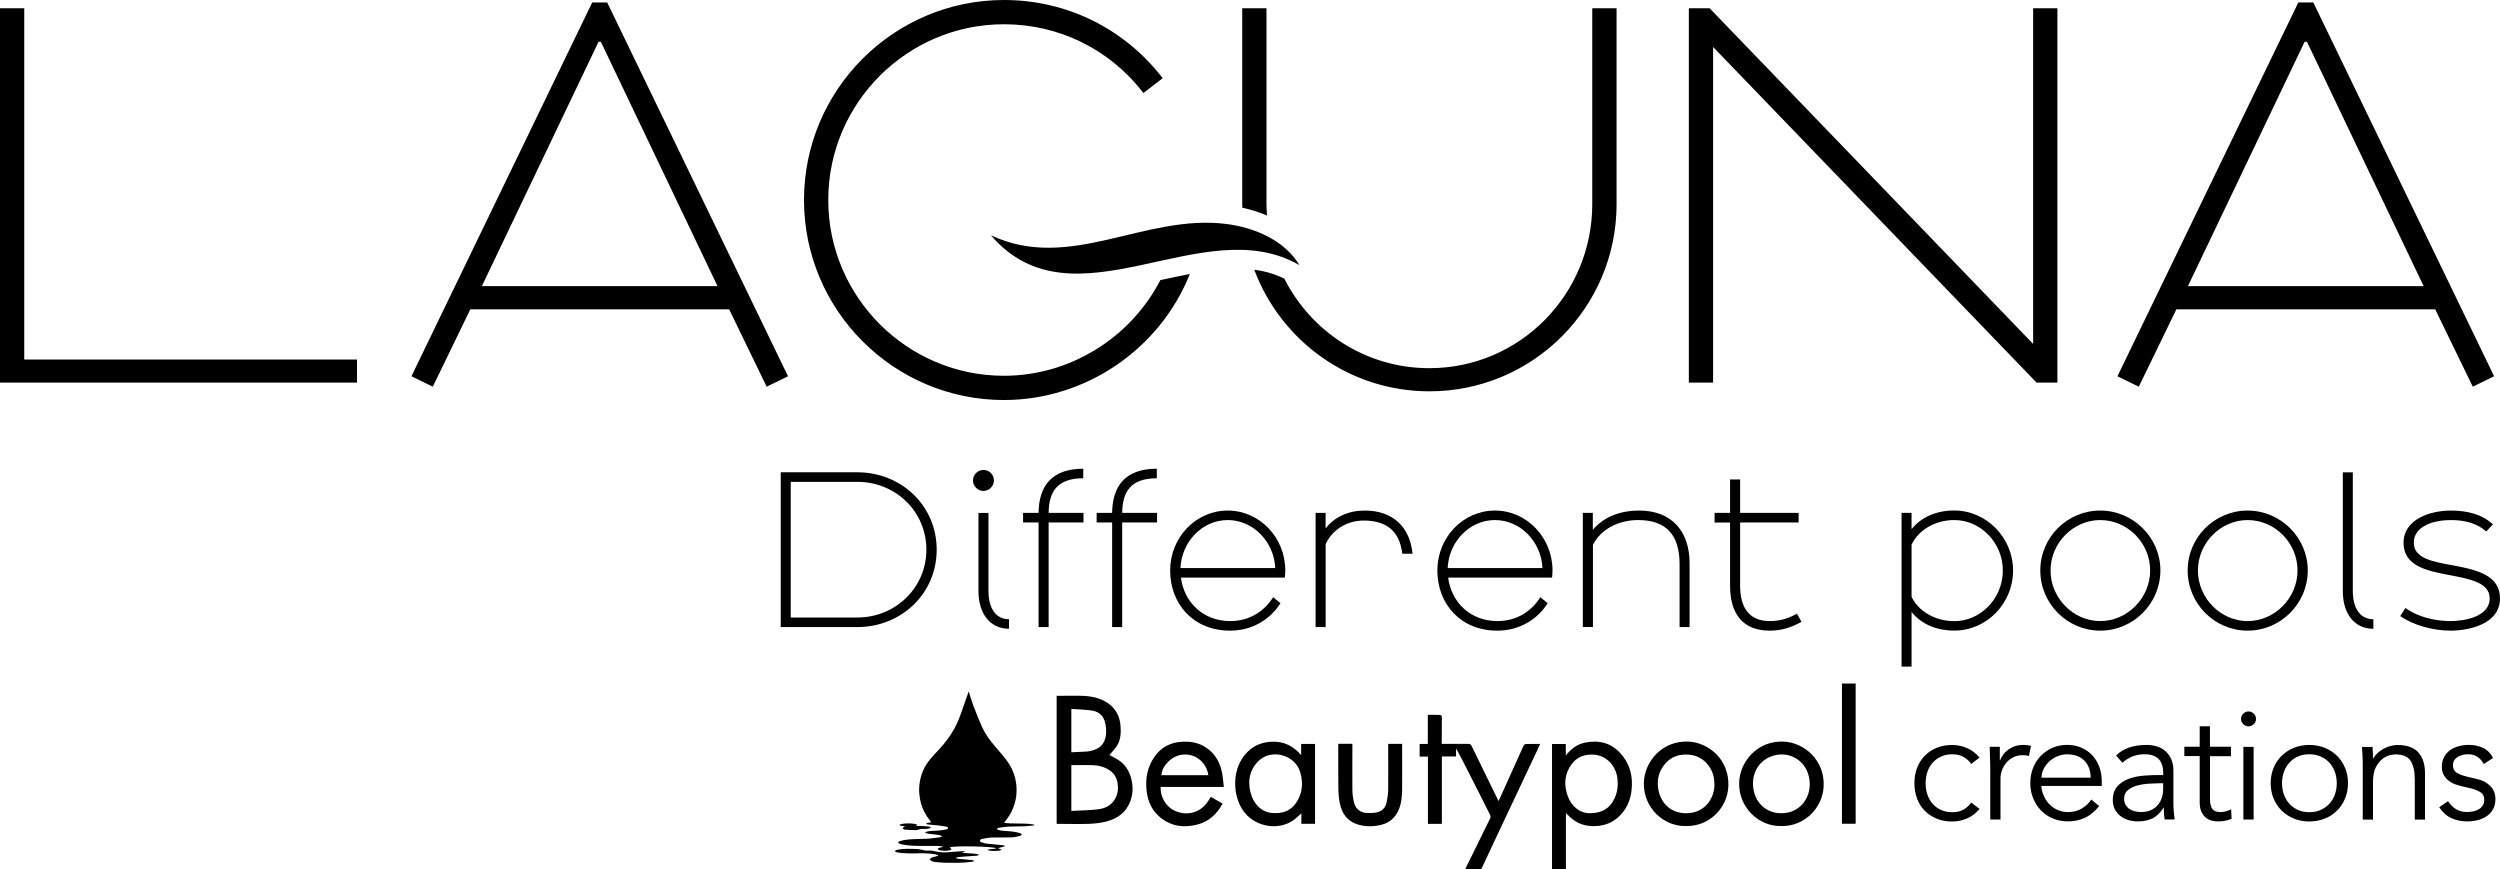 <svg xmlns="http://www.w3.org/2000/svg" id="Livello_2" data-name="Livello 2" viewBox="0 0 405.1 140.88"><defs><style>      .cls-1 {        fill: #000;        stroke-width: 0px;      }    </style></defs><g id="Livello_2-2" data-name="Livello 2"><g id="Livello_1-2" data-name="Livello 1-2"><g><g><path class="cls-1" d="M167.45,133.6c-.36-.05-.72-.11-1.08-.13-.88-.03-1.76-.03-2.64-.05-.34,0-.69-.06-1.03-.09.3-.42.62-.8.87-1.21.97-1.61,1.34-3.36,1.08-5.23-.15-1.08-.51-2.09-1.08-3.01-.67-1.09-1.55-2.01-2.37-2.98-.77-.92-1.5-1.87-2-2.96-.55-1.2-1.03-2.43-1.5-3.66-.27-.71-.48-1.46-.71-2.19h-.04c-.44,1.25-.87,2.51-1.32,3.76-.73,2.08-1.89,3.89-3.39,5.5-.56.6-1.12,1.19-1.64,1.83-1.08,1.34-1.6,2.91-1.66,4.62-.02.54.04,1.08.13,1.61.17,1.06.57,2.04,1.17,2.93.21.31.43.6.65.89-.27.1-.58.02-.85.26.14.05.24.1.34.11.52.05,1.05.08,1.57.14.48.06.96.13,1.44.22.11.02.2.14.29.21-.1.07-.19.19-.31.22-.38.08-.77.14-1.16.18-.52.05-1.05.06-1.58.1-.2.02-.4.08-.59.13-.04,0-.07.07-.11.11.04.03.07.08.11.09.15.04.31.08.47.1.52.07,1.04.11,1.56.19.19.03.37.11.56.17v.08c-.1.05-.2.12-.31.13-.78.1-1.56.23-2.34.25-1.15.04-2.29.02-3.43.19-.3.05-.59.15-.88.24-.05.02-.13.1-.12.15,0,.06.07.14.13.17.12.06.26.11.39.14.99.21,1.99.25,3,.26h2.79c.31,0,.62.07.92.1v.08c-.19.04-.39.07-.58.13-.1.03-.19.12-.28.18.08.06.16.13.24.19.02.02.06,0,.08.02.56.12,1.11.13,1.67,0,.1-.03.19-.11.29-.17l-.23-.23-.06-.06c.39-.29,6.95-.18,7.58.15-.28.05-.52.1-.76.12-.24.03-.49-.02-.71.14.36.24,2.06.23,2.3-.03-.17-.07-.34-.14-.5-.2v-.08c.33-.09.66-.17.99-.26v-.08c-.07-.03-.15-.09-.22-.1-.55-.06-1.1-.13-1.65-.17-.59-.05-1.19-.07-1.76-.27-.16-.06-.38-.09-.38-.3s.23-.27.39-.3c.51-.09,1.02-.21,1.53-.22,1.07-.03,2.15.02,3.23-.02.46-.02.93-.15,1.38-.25.09-.02.16-.14.24-.21-.08-.08-.15-.2-.24-.22-.41-.11-.81-.21-1.23-.26-.59-.07-1.19-.09-1.79-.15-.22-.02-.44-.1-.65-.17-.13-.05-.15-.14,0-.21.08-.04.16-.08.24-.09.48-.07.97-.16,1.45-.18.89-.04,1.77-.03,2.66-.06.45-.02.9-.08,1.35-.12.09,0,.18-.04.27-.07-.06-.08-.12-.11-.18-.12v.03Z"></path><path class="cls-1" d="M157.71,138.31c-.31-.02-.61-.03-.92-.05-.29-.02-.59-.04-.88-.06v-.04c.14-.05.27-.09.41-.14v-.06c-.05,0-.1-.04-.15-.04-.74.05-1.47.07-2.2.15-.67.07-1.32.08-1.98-.04-.57-.11-1.13-.27-1.73-.19-.13.02-.28-.02-.41-.04-.46-.08-.91-.22-1.37-.23-1.01-.03-2.03-.08-3.04.12-.1.02-.2.05-.29.09-.05.03-.11.08-.12.14,0,.03.06.09.11.11.08.04.17.07.27.09.23.04.46.08.69.1.63.03,1.27.09,1.9.07,1.2-.04,2.39-.07,3.58.15.14.03.28.09.41.13v.1c-.12.04-.24.08-.36.11-.24.07-.49.1-.71.2-.29.13-.29.37,0,.52.15.08.32.14.49.16.54.06,1.09.12,1.64.13,1.5.02,3,.07,4.49-.16.09,0,.18-.06.27-.09v-.07c-.09-.03-.18-.09-.27-.1-.49-.05-.98-.09-1.48-.14-.29-.03-.58-.05-.87-.09-.09,0-.18-.07-.26-.1v-.06c.09-.03.18-.08.28-.09.33-.04.67-.07,1-.09.68-.05,1.35-.09,2.03-.14.13,0,.25-.07.37-.11v-.07c-.28-.12-.57-.15-.87-.16h-.02Z"></path><path class="cls-1" d="M146.48,133.99c-.08.07-.16.14-.24.21.09.07.17.14.26.2.03.02.07.03.1.04.59.03,1.18.08,1.77.08.24,0,.48-.11.72-.16.08-.02.16-.04.23-.04.23,0,.46.02.68,0,.28-.03.59,0,.86-.26-.11-.05-.2-.12-.28-.13-.46-.04-.93-.08-1.39-.1-.25,0-.5.02-.74.03v-.05c.07-.04.14-.08.21-.13-.33-.34-2.61-.34-2.93,0,.26.22.61.11.93.25-.07.03-.12.05-.16.08l-.02-.02Z"></path></g><g><g><g><path class="cls-1" d="M138.93,101.61h-12.42v-25.08h12.42c7.08,0,12.85,5.38,12.85,12.54s-5.77,12.54-12.85,12.54ZM138.93,78.08h-10.8v21.98h10.8c6.15,0,11.18-4.8,11.18-10.99s-4.99-10.99-11.18-10.99Z"></path><path class="cls-1" d="M159.36,76.15c.93,0,1.7.77,1.7,1.7s-.77,1.7-1.7,1.7-1.7-.77-1.7-1.7.77-1.7,1.7-1.7ZM163.5,101.88c-3.13,0-4.95-2.51-4.95-6.11v-12.65h1.62v12.65c0,2.75,1.16,4.57,3.33,4.57v1.55h0Z"></path><path class="cls-1" d="M169.92,83.11h5.65v1.55h-5.65v16.95h-1.63v-16.95h-2.51v-1.55h2.51c.04-4.22,2.01-7.16,7.24-7.16v1.55c-4.29,0-5.57,2.24-5.61,5.61Z"></path><path class="cls-1" d="M181.84,83.11h5.65v1.55h-5.65v16.95h-1.63v-16.95h-2.51v-1.55h2.51c.04-4.22,2.01-7.16,7.24-7.16v1.55c-4.29,0-5.57,2.24-5.61,5.61Z"></path><path class="cls-1" d="M206.29,96.77l1.2.97c-1.66,2.63-4.57,4.45-8.17,4.45-6,0-9.71-4.37-9.71-9.75s4.18-9.71,9.33-9.71,9.33,4.37,9.33,9.71c0,.54-.08,1.16-.08,1.16h-16.83c.5,3.95,3.56,7.04,7.97,7.04,3.25,0,5.57-1.66,6.97-3.87h0ZM191.28,92.05h15.36c-.19-4.26-3.56-7.78-7.7-7.78s-7.47,3.52-7.66,7.78Z"></path><path class="cls-1" d="M213.18,101.61v-18.5h1.62v2.52c1.43-1.86,3.68-2.9,6.35-2.9,4.61,0,7.31,2.71,7.74,7h-1.66c-.43-3.64-2.52-5.38-6.27-5.38-2.71,0-5.11,1.51-6.15,3.83v13.43h-1.63Z"></path><path class="cls-1" d="M249.59,96.77l1.2.97c-1.66,2.63-4.57,4.45-8.17,4.45-6,0-9.71-4.37-9.71-9.75s4.18-9.71,9.33-9.71,9.33,4.37,9.33,9.71c0,.54-.08,1.16-.08,1.16h-16.83c.5,3.95,3.56,7.04,7.97,7.04,3.25,0,5.57-1.66,6.97-3.87h0ZM234.58,92.05h15.36c-.19-4.26-3.56-7.78-7.7-7.78s-7.47,3.52-7.66,7.78Z"></path><path class="cls-1" d="M256.48,101.61v-18.5h1.62v2.75c1.66-2.01,4.29-3.13,7.51-3.13,5.26,0,8.17,3.33,8.17,8.55v10.33h-1.62v-10.18c0-4.84-2.24-7.16-6.73-7.16-3.29,0-6.11,1.59-7.31,4.02v13.31h-1.64Z"></path><path class="cls-1" d="M277.83,83.11h2.51v-5.42h1.63v5.42h9.48v1.55h-9.48v10.25c0,3.6,1.51,5.73,4.8,5.73,1.82,0,3.13-.5,4.41-1.2l.73,1.32c-1.55.85-3.06,1.43-5.15,1.43-4.37,0-6.42-2.75-6.42-7.27v-10.25h-2.51v-1.55h0Z"></path><path class="cls-1" d="M308.13,108.03v-24.92h1.62v2.63c1.55-1.93,3.99-3.02,6.93-3.02,5.15,0,9.52,4.37,9.52,9.71s-4.26,9.75-9.52,9.75c-2.94,0-5.38-1.08-6.93-3.02v8.86h-1.62ZM324.54,92.44c0-4.45-3.56-8.17-7.86-8.17-3.1,0-5.8,1.59-6.93,3.99v8.44c1.12,2.36,3.83,3.95,6.93,3.95,4.29,0,7.86-3.71,7.86-8.2h0Z"></path><path class="cls-1" d="M340.32,102.19c-5.34,0-9.71-4.37-9.71-9.75s4.37-9.71,9.71-9.71,9.75,4.37,9.75,9.71-4.37,9.75-9.75,9.75ZM340.32,84.27c-4.37,0-8.05,3.71-8.05,8.17s3.68,8.2,8.05,8.2,8.09-3.71,8.09-8.2-3.68-8.17-8.09-8.17Z"></path><path class="cls-1" d="M364.2,102.19c-5.34,0-9.71-4.37-9.71-9.75s4.37-9.71,9.71-9.71,9.75,4.37,9.75,9.71-4.37,9.75-9.75,9.75ZM364.2,84.27c-4.37,0-8.05,3.71-8.05,8.17s3.68,8.2,8.05,8.2,8.09-3.71,8.09-8.2-3.68-8.17-8.09-8.17Z"></path><path class="cls-1" d="M379.63,76.54h1.62v19.23c0,2.75,1.16,4.57,3.33,4.57v1.55c-3.13,0-4.95-2.51-4.95-6.11v-19.23h0Z"></path><path class="cls-1" d="M389.77,98.51c2.01,1.47,4.8,2.13,7.35,2.13,2.21,0,6.31-.7,6.31-3.68,0-2.55-3.21-3.13-6.38-3.75-3.79-.7-7.58-1.47-7.58-5.26s4.29-5.22,7.66-5.22c2.59,0,5.07.58,6.81,2.24l-1.08,1.16c-1.43-1.35-3.52-1.86-5.73-1.86-2.63,0-6,.89-6,3.68,0,2.55,3.1,3.06,6.23,3.64,3.83.7,7.74,1.55,7.74,5.38,0,4.22-5.19,5.22-7.97,5.22s-5.96-.81-8.2-2.36l.85-1.32h-.01Z"></path></g><g><path class="cls-1" d="M160.56,38.12c12.77,6.03,24.86-3.5,38.14-1.83,4.54.57,9.47,2.64,11.86,6.68-15.6-9.08-36.61,10.76-50-4.85h0Z"></path><path class="cls-1" d="M57.85,62H0V1.34h3.93v56.92h53.92v3.74ZM98.39.4l29.3,60.57-3.46,1.69-6.08-12.54h-41.94l-6.08,12.54-3.46-1.69L95.96.4h2.43ZM116.27,46.37L97.36,6.77h-.37l-18.91,39.6s38.19,0,38.19,0ZM330.01,62l-52.42-54.39v54.39h-3.93V1.34h3.37l52.42,54.39V1.34h3.93v60.66h-3.37ZM374.85.4l29.3,60.57-3.46,1.69-6.09-12.54h-41.94l-6.09,12.54-3.46-1.69L372.42.4h2.43ZM392.73,46.37l-18.91-39.6h-.38l-18.91,39.6h38.2ZM188.02,45.39c-4.83,9.37-14.66,15.5-25.33,15.5-15.7,0-28.48-12.78-28.48-28.48s12.78-28.48,28.48-28.48c8.92,0,17.15,4.06,22.59,11.14l3.12-2.4c-6.19-8.05-15.56-12.67-25.71-12.67-17.87,0-32.41,14.54-32.41,32.41s14.54,32.41,32.41,32.41c13.18,0,25.24-8.2,30.11-20.42-1.56.3-3.15.63-4.78.99ZM205.31,34.92c-.04-.61-.09-1.22-.09-1.85V1.34h-3.93v31.73c0,.2.03.39.03.59,1.42.31,2.75.74,3.99,1.26h0ZM258.01,1.34v31.73c0,14.7-11.8,26.59-26.4,26.59-10.28,0-19.14-5.9-23.5-14.51-1.48-.72-3.08-1.21-4.87-1.44,4.31,11.5,15.37,19.7,28.38,19.7,16.76,0,30.33-13.57,30.33-30.33V1.34h-3.94Z"></path></g><g><path class="cls-1" d="M179.78,122.35c.54.31,1.17.58,1.7.98,1.18.88,1.75,2.13,1.97,3.56.19,1.24,0,2.43-.56,3.54-.79,1.54-2.17,2.34-3.79,2.73-.89.21-1.82.31-2.73.34-1.57.05-3.15,0-4.72,0h-.43v-20.75h.39c1.32,0,2.64-.05,3.96.01,1.42.07,2.79.37,3.99,1.2,1.27.89,1.89,2.15,2.01,3.65.09,1.16.04,2.34-.65,3.35-.35.51-.79.95-1.15,1.37h0ZM173.6,131.4c1.49-.08,2.94-.09,4.38-.27,1.17-.14,2.2-.68,2.77-1.8.39-.77.49-1.58.34-2.44-.15-.92-.6-1.64-1.38-2.13-.82-.52-1.74-.75-2.7-.78-1.13-.03-2.26,0-3.41,0v7.43h0ZM173.6,114.88v7.02c.84-.04,1.65-.07,2.46-.12.22-.01.44-.05.66-.1.97-.23,1.83-.64,2.23-1.63.35-.86.36-1.77.19-2.68-.23-1.28-.98-2.07-2.26-2.24-1.07-.15-2.17-.17-3.29-.26h0Z"></path><path class="cls-1" d="M237.4,140.86c.44-.88.84-1.7,1.25-2.52.95-1.92,1.9-3.84,2.83-5.77.07-.14.05-.39-.03-.54-1.18-2.37-2.39-4.72-3.58-7.08-.62-1.23-1.24-2.46-1.93-3.68v1.31h-2.3v10.92h-2.26v-10.9h-1.34v-2.05h1.32v-4.72c.72,0,1.4-.01,2.09.02.07,0,.19.24.19.37,0,1.29,0,2.59-.02,3.88v.43h.55c1.24,0,2.48.01,3.71,0,.31,0,.46.09.6.38,1.43,2.95,2.87,5.89,4.34,8.89.09-.18.15-.3.21-.43,1.28-2.85,2.55-5.69,3.84-8.53.06-.13.25-.28.38-.28.74-.03,1.49-.01,2.31-.01-.18.39-.33.74-.49,1.08-2.13,4.51-4.26,9.02-6.38,13.53-.85,1.81-1.7,3.63-2.55,5.44-.09.2-.21.29-.45.28-.73-.02-1.46,0-2.28,0v-.02Z"></path><path class="cls-1" d="M253.74,131.75v9.08h-2.25v-20.27h2.23v1.87c.86-1.11,1.85-1.83,3.11-2.09,2.22-.46,4.18,0,5.75,1.73,1.56,1.71,2.06,3.75,1.79,6.01-.15,1.27-.55,2.44-1.34,3.46-1.12,1.46-2.6,2.24-4.45,2.32-1.35.06-2.59-.23-3.67-1.04-.4-.3-.75-.67-1.17-1.06h0ZM257.7,131.77c1.95-.02,3.21-.83,3.93-2.42.45-.98.58-2.01.47-3.1-.21-2.12-1.79-3.95-4.09-3.98-1.37-.02-2.5.43-3.32,1.53-1.22,1.63-1.31,3.41-.63,5.27.56,1.53,1.91,2.75,3.65,2.7h0Z"></path><path class="cls-1" d="M210.89,131.77c-.49.43-.88.85-1.35,1.17-2.43,1.67-6.01,1.03-7.85-1.25-1.86-2.32-2.05-6.11-.51-8.62,1.14-1.85,2.79-2.82,4.99-2.89,1.9-.05,3.41.71,4.67,2.18v-1.81h2.25v12.94h-2.22v-1.72h.02ZM206.59,131.76c1.49.02,2.64-.5,3.43-1.67,1.04-1.52,1.17-3.19.68-4.92-.83-2.92-4.78-3.94-6.88-1.76-1.37,1.42-1.65,3.15-1.18,5.01.49,1.91,1.89,3.39,3.95,3.33h0Z"></path><path class="cls-1" d="M196.19,129.12c.67.38,1.28.73,1.92,1.1-.94,1.73-2.27,2.94-4.17,3.41-2.05.51-4.01.3-5.73-1.01-1.46-1.11-2.19-2.63-2.41-4.43-.23-1.94.09-3.76,1.16-5.4,1.13-1.73,2.77-2.56,4.83-2.61,1.11-.03,2.17.14,3.16.67,1.62.87,2.56,2.26,2.99,4,.21.84.25,1.73.37,2.66h-10.24c-.09,1.43.74,3.25,2.51,3.96,1.08.43,2.2.45,3.27,0s1.78-1.32,2.34-2.35h0ZM188.2,125.61h7.6c-.23-1.8-1.88-3.65-4.34-3.31-1.7.24-3.21,1.88-3.26,3.31h0Z"></path><path class="cls-1" d="M273.22,133.85c-3.6.12-6.96-2.94-6.85-7.04.1-3.4,2.97-6.86,7.28-6.64,3.21.17,6.62,2.91,6.41,7.28-.16,3.48-3.1,6.48-6.84,6.4ZM277.8,127.07c.01-1.5-.5-2.77-1.65-3.77-1.06-.91-2.31-1.14-3.64-.99-1.04.12-1.95.6-2.64,1.39-1.14,1.29-1.47,2.84-1.1,4.49.59,2.6,2.8,3.96,5.4,3.5,2.21-.39,3.66-2.37,3.64-4.62h0Z"></path><path class="cls-1" d="M288.63,133.85c-3.71.09-6.9-3.08-6.82-6.96.07-3.51,2.99-6.9,7.21-6.72,3.3.14,6.72,2.99,6.48,7.31-.18,3.41-3.07,6.46-6.88,6.37h.01ZM293.26,127.04c-.04-.39-.05-.78-.14-1.16-.66-2.97-3.63-4.36-6.28-3.25-2.12.89-3.17,3.11-2.66,5.51.58,2.74,3.07,4.15,5.76,3.47,1.95-.5,3.33-2.36,3.31-4.56h.01Z"></path><path class="cls-1" d="M216.89,120.53h2.25v.46c0,2.32-.02,4.64,0,6.96,0,.68.1,1.37.25,2.03.24,1.09,1.06,1.74,2.2,1.76.5,0,1.01,0,1.5-.1.87-.18,1.42-.77,1.6-1.63.14-.68.24-1.38.25-2.07.03-2.31,0-4.61,0-6.92v-.48h2.26v.46c0,2.31.02,4.61,0,6.92-.02,1.11-.1,2.22-.55,3.28-.57,1.33-1.53,2.16-2.94,2.48-1.28.29-2.56.29-3.81-.12-1.62-.53-2.46-1.77-2.79-3.37-.16-.78-.23-1.58-.24-2.37-.03-2.33-.02-4.67-.02-7,0-.08,0-.16.02-.28h.02Z"></path><path class="cls-1" d="M298.47,110.76h2.22v22.72h-2.22s0-22.72,0-22.72Z"></path></g></g><g><path class="cls-1" d="M319.41,123.79c-.29-.44-.68-.81-1.2-1.11-.51-.3-1.1-.45-1.75-.45-.69-.02-1.31.09-1.85.33-.55.23-1.01.56-1.4.98-.39.42-.68.92-.88,1.5s-.3,1.2-.3,1.88.1,1.3.3,1.88.5,1.08.88,1.5c.39.42.85.75,1.4.98.54.24,1.16.34,1.85.33.65,0,1.24-.15,1.75-.45s.91-.67,1.2-1.11l1.36,1.03c-.59.69-1.25,1.2-1.99,1.52-.74.33-1.51.5-2.32.52-.96.02-1.82-.13-2.59-.44s-1.43-.74-1.98-1.3c-.55-.55-.96-1.21-1.25-1.98-.29-.76-.43-1.59-.43-2.48s.14-1.72.43-2.48c.29-.76.7-1.42,1.25-1.98.54-.55,1.2-.99,1.98-1.3.77-.31,1.64-.46,2.59-.44.81.02,1.58.19,2.32.52.74.33,1.4.83,1.99,1.52l-1.36,1.03h0Z"></path><path class="cls-1" d="M322.51,124.69c0-.52-.01-1.05-.04-1.59s-.05-1.23-.06-2.09h1.64v2.19h.05c.12-.32.29-.62.5-.92.22-.29.48-.56.79-.79s.67-.42,1.08-.57.88-.21,1.4-.21c.47,0,.88.05,1.23.15l-.33,1.64c-.22-.08-.54-.13-.96-.13-.64,0-1.18.12-1.64.37-.45.24-.83.55-1.13.93-.3.38-.52.78-.67,1.22s-.21.86-.21,1.26v6.65h-1.66v-8.11h.01Z"></path><path class="cls-1" d="M330.77,127.36c.05.59.19,1.14.43,1.66s.55.97.93,1.35c.39.38.83.68,1.33.89.5.22,1.05.33,1.64.33.89,0,1.66-.21,2.3-.62s1.14-.88,1.47-1.42l1.28,1.06c-.71.89-1.48,1.53-2.33,1.91-.85.39-1.76.58-2.73.58-.87,0-1.68-.16-2.43-.47s-1.39-.74-1.93-1.3-.96-1.21-1.27-1.96-.47-1.58-.47-2.47.15-1.71.45-2.47c.3-.75.72-1.41,1.26-1.96s1.17-.99,1.89-1.3,1.5-.47,2.34-.47c.89,0,1.69.16,2.39.48s1.3.74,1.77,1.27c.48.53.84,1.15,1.1,1.86.25.71.38,1.47.38,2.28v.76h-9.82.02ZM338.77,126c0-1.12-.34-2.03-1.01-2.73-.67-.7-1.61-1.04-2.82-1.04-.54,0-1.06.11-1.56.32s-.94.49-1.32.84-.68.76-.91,1.21-.34.92-.34,1.41h7.96Z"></path><path class="cls-1" d="M350.53,125.57v-.3c0-2.03-1.01-3.05-3.02-3.05-1.38,0-2.58.46-3.6,1.38l-1.01-1.18c1.11-1.14,2.77-1.71,4.98-1.71.57,0,1.12.08,1.65.25s.99.42,1.37.77c.39.34.7.78.93,1.3.23.52.35,1.14.35,1.86v5.26c0,.45.02.93.06,1.42s.09.9.14,1.22h-1.61c-.05-.29-.09-.6-.11-.93-.03-.33-.04-.66-.04-.98h-.05c-.49.79-1.06,1.36-1.72,1.7s-1.47.52-2.43.52c-.52,0-1.02-.07-1.51-.21-.49-.14-.92-.36-1.3-.65-.38-.29-.68-.65-.91-1.08-.23-.43-.34-.93-.34-1.5,0-.96.25-1.71.74-2.25.5-.54,1.12-.95,1.86-1.22.75-.27,1.54-.44,2.39-.5.85-.07,1.62-.1,2.33-.1h.83l.02-.02ZM349.68,126.93c-.42,0-.94.02-1.57.06s-1.23.14-1.81.3-1.07.41-1.49.74c-.42.33-.62.8-.62,1.38,0,.39.08.72.24,1s.37.5.64.68c.27.18.57.3.89.38.33.08.66.11.99.11.6,0,1.13-.1,1.57-.3s.82-.47,1.12-.82c.3-.34.52-.75.67-1.21s.21-.95.21-1.47v-.86h-.86.02Z"></path><path class="cls-1" d="M361.51,122.53h-3.4v6.95c0,.44.04.79.13,1.07.08.28.2.49.35.64s.33.26.54.31c.21.06.44.09.69.09.29,0,.58-.04.88-.13s.58-.19.83-.33l.08,1.54c-.62.29-1.37.43-2.24.43-.32,0-.65-.04-1-.13s-.66-.24-.94-.48c-.29-.24-.52-.55-.71-.96-.19-.4-.28-.93-.28-1.59v-7.43h-2.49v-1.51h2.49v-3.32h1.66v3.32h3.4v1.53Z"></path><path class="cls-1" d="M365.56,116.49c0,.35-.13.64-.38.87s-.53.34-.83.34-.58-.11-.83-.34-.38-.52-.38-.87.13-.64.38-.87.53-.34.83-.34.58.11.83.34c.25.23.38.52.38.87ZM365.18,132.8h-1.66v-11.78h1.66v11.78Z"></path><path class="cls-1" d="M380.47,126.91c0,.89-.16,1.71-.47,2.47s-.74,1.41-1.3,1.96c-.55.55-1.21.99-1.98,1.3-.76.31-1.61.47-2.53.47s-1.74-.16-2.5-.47-1.42-.74-1.98-1.3-.99-1.21-1.3-1.96-.47-1.58-.47-2.47.16-1.71.47-2.47.74-1.41,1.3-1.96,1.21-.99,1.98-1.3,1.6-.47,2.5-.47,1.77.16,2.53.47,1.42.74,1.98,1.3c.55.55.99,1.21,1.3,1.96s.47,1.58.47,2.47ZM378.65,126.91c0-.65-.11-1.27-.31-1.84-.21-.57-.51-1.07-.89-1.49-.39-.42-.85-.75-1.4-.99s-1.16-.37-1.85-.37-1.31.12-1.85.37c-.55.24-1.01.58-1.38.99-.38.42-.67.92-.88,1.49s-.31,1.18-.31,1.84.1,1.27.31,1.84c.21.57.5,1.07.88,1.49s.84.75,1.38,1c.54.24,1.16.37,1.85.37s1.3-.12,1.85-.37c.54-.24,1.01-.58,1.4-1,.39-.42.68-.91.89-1.49.21-.57.31-1.18.31-1.84Z"></path><path class="cls-1" d="M384.44,121.02c.03.32.05.63.06.94,0,.31.01.62.01.94h.05c.18-.32.42-.61.71-.88s.6-.5.96-.69c.35-.19.73-.34,1.12-.45.39-.11.78-.16,1.17-.16,1.51,0,2.63.4,3.35,1.2.72.8,1.08,1.93,1.08,3.41v7.48h-1.66v-6.52c0-1.31-.23-2.31-.68-3.01-.45-.7-1.29-1.04-2.52-1.04-.08,0-.32.03-.7.1-.39.07-.79.25-1.22.55s-.81.75-1.15,1.36-.5,1.44-.5,2.52v6.04h-1.66v-9.19c0-.32-.01-.72-.04-1.21-.02-.49-.05-.95-.09-1.38h1.71Z"></path><path class="cls-1" d="M402.47,123.81c-.25-.49-.59-.87-1.01-1.16s-.93-.43-1.54-.43c-.29,0-.58.03-.87.1s-.56.17-.79.32-.42.32-.57.54c-.14.22-.21.49-.21.81,0,.55.19.96.58,1.21.39.25.96.47,1.74.66l1.69.4c.82.19,1.51.56,2.05,1.12.55.56.82,1.26.82,2.1,0,.64-.13,1.19-.39,1.65-.26.46-.6.84-1.03,1.13-.43.29-.92.51-1.47.64s-1.12.2-1.69.2c-.91,0-1.75-.17-2.53-.52s-1.45-.94-2-1.78l1.43-.98c.34.54.76.96,1.27,1.28.51.32,1.12.48,1.83.48.34,0,.67-.04,1.01-.11.34-.08.63-.19.89-.35s.47-.37.63-.62.24-.54.24-.88c0-.59-.22-1.01-.65-1.27-.44-.26-.97-.47-1.59-.62l-1.61-.38c-.2-.05-.47-.13-.82-.25-.34-.12-.68-.29-1.01-.53-.33-.23-.61-.54-.84-.92-.24-.38-.35-.84-.35-1.4,0-.6.12-1.13.37-1.59.24-.45.57-.82.98-1.11s.88-.5,1.4-.64,1.06-.21,1.61-.21c.82,0,1.59.16,2.29.48.71.32,1.25.87,1.64,1.64l-1.49.98h0Z"></path></g></g></g></g></g></svg>